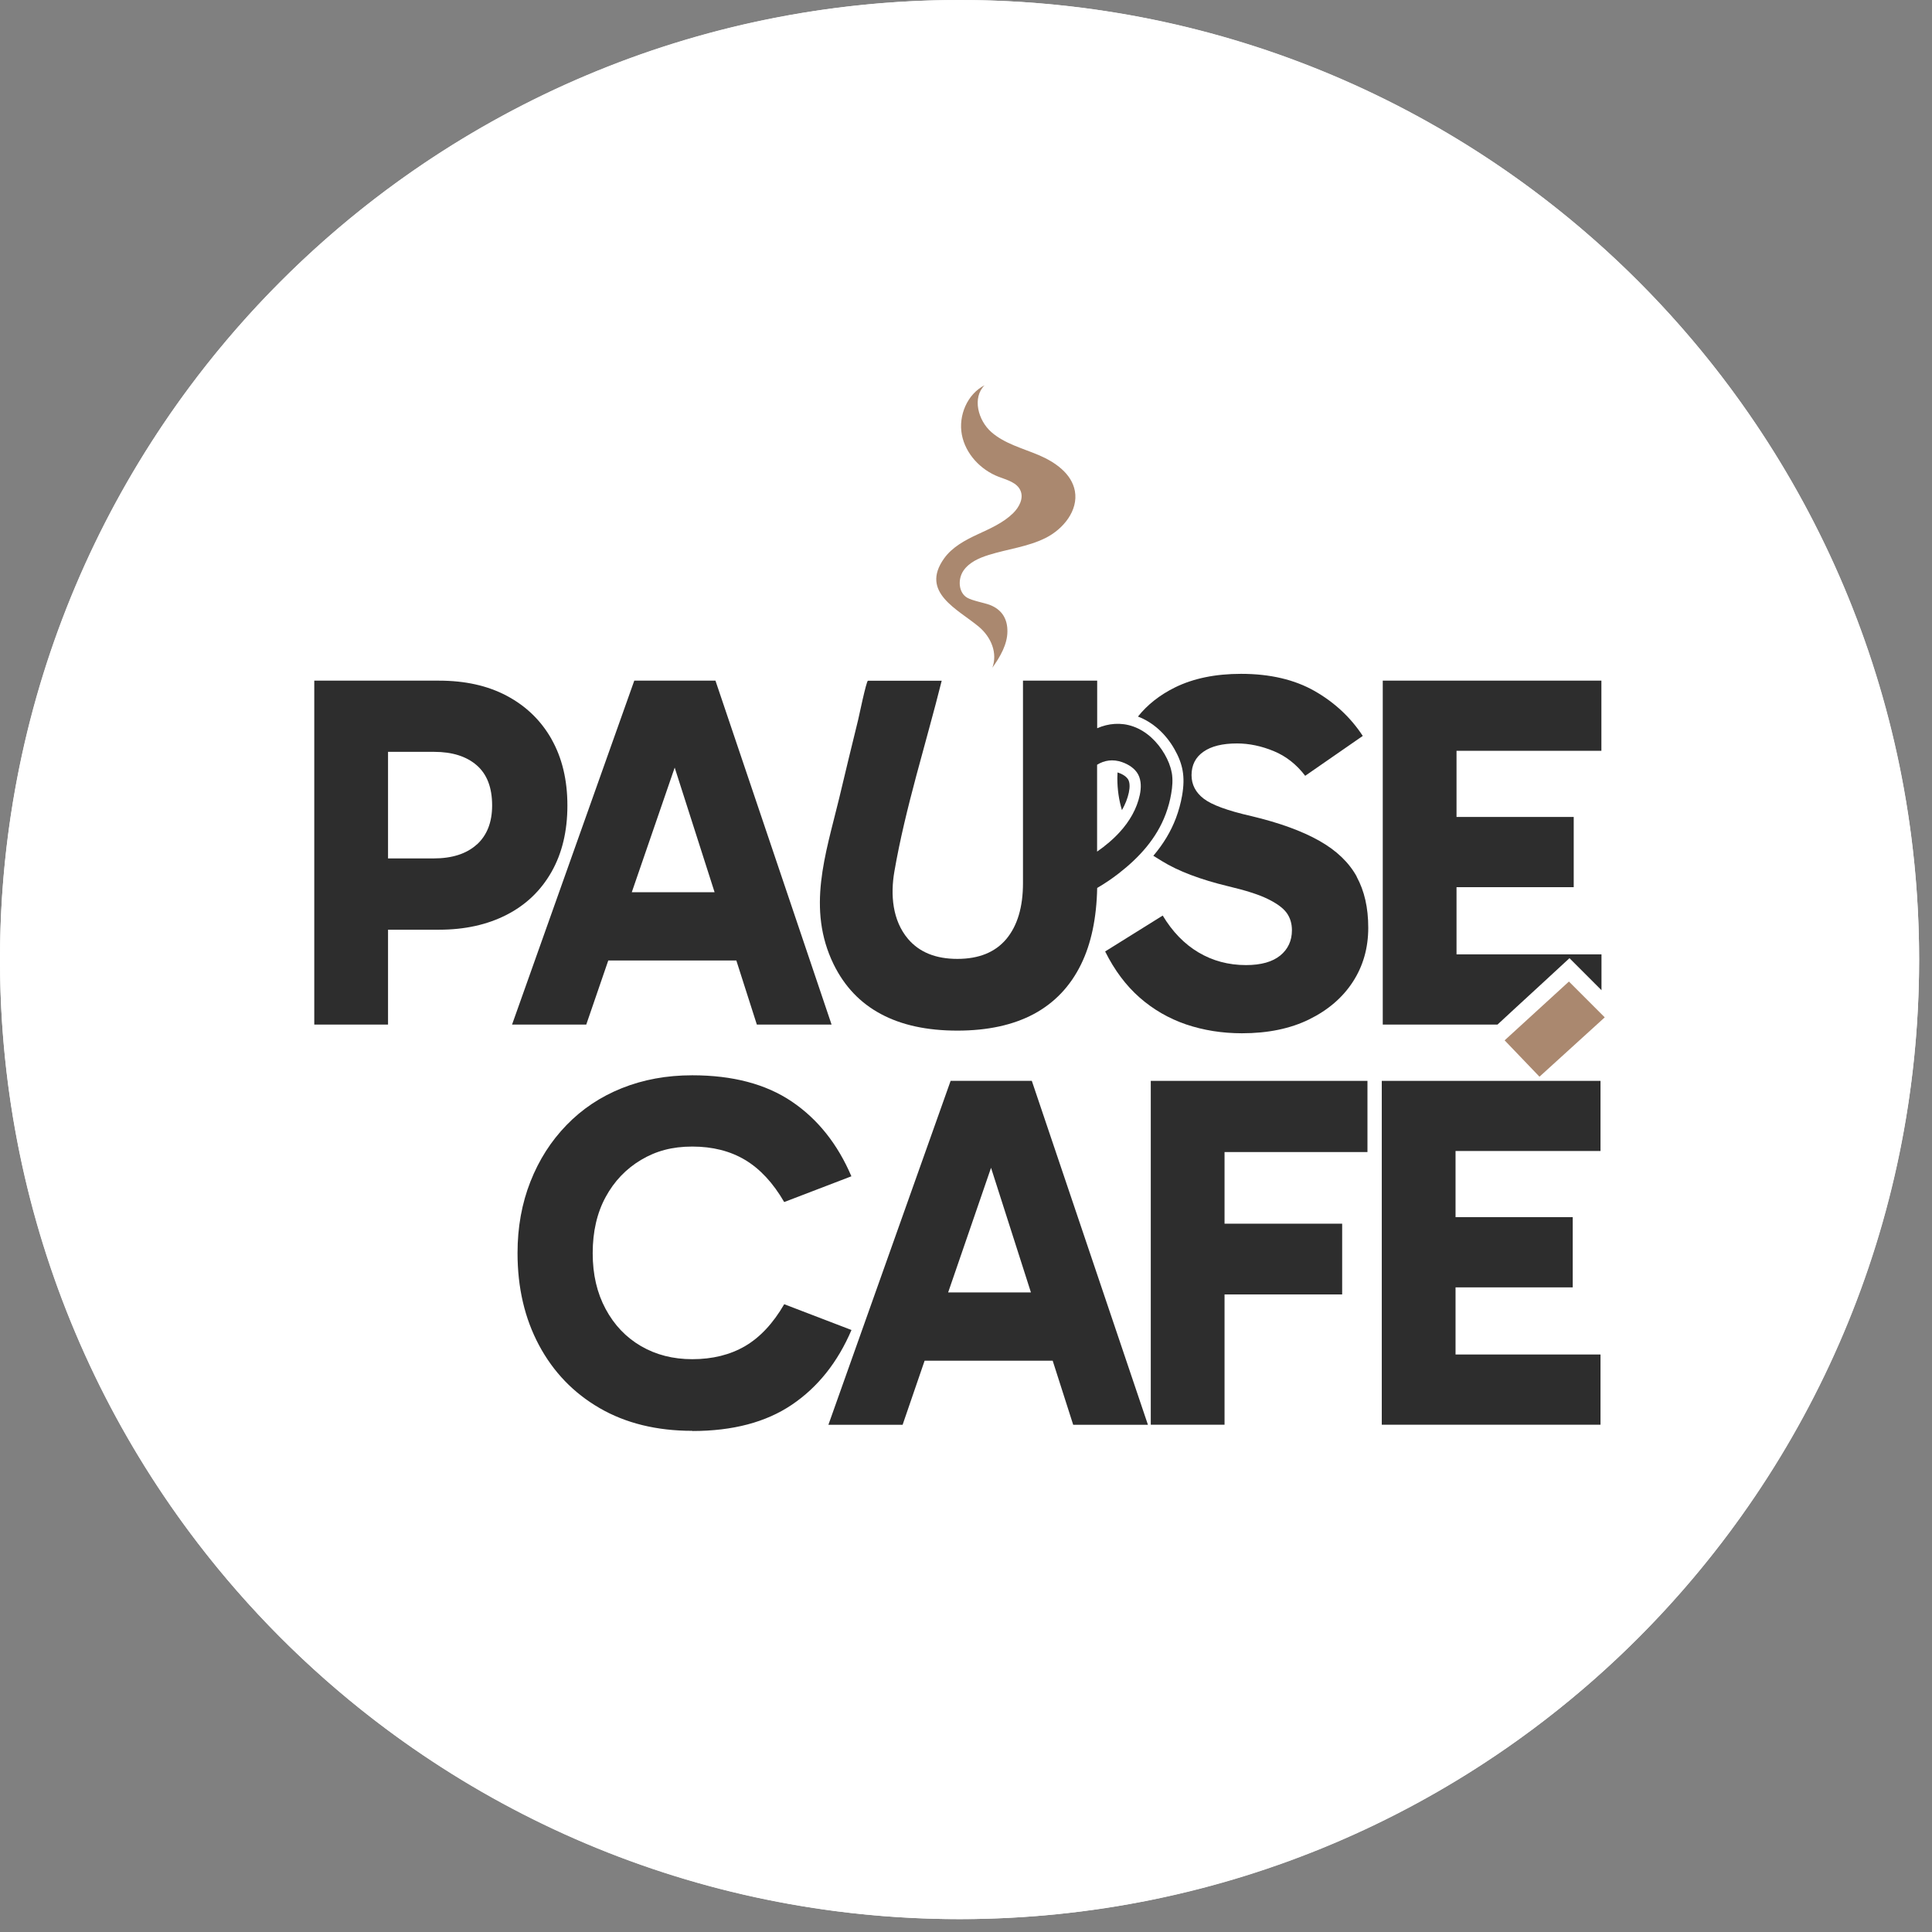 <svg width="150" height="150" viewBox="0 0 150 150" fill="none" xmlns="http://www.w3.org/2000/svg">
<rect x="0" y="0" width="150" height="150" fill="#808080" stroke="none"/>
<circle cx="74.5" cy="74.5" r="74.5" fill="white"/>
<path d="M74.504 1.703C114.642 1.703 147.297 34.36 147.297 74.5C147.297 114.64 114.642 147.306 74.504 147.306C34.367 147.306 1.703 114.648 1.703 74.5C1.703 34.352 34.358 1.703 74.504 1.703ZM74.504 0C33.352 0 0 33.354 0 74.5C0 115.646 33.352 149 74.504 149C115.657 149 149 115.646 149 74.5C149 33.354 115.648 0 74.504 0Z" fill="white"/>
<path d="M42.817 57.378C41.993 55.929 40.832 54.81 39.342 54.02C37.852 53.23 36.101 52.846 34.089 52.846H24.4V79.55H30.127V72.182H34.089C36.074 72.182 37.825 71.798 39.328 71.029C40.832 70.26 41.993 69.147 42.817 67.698C43.641 66.25 44.053 64.526 44.053 62.542C44.053 60.557 43.641 58.84 42.817 57.385V57.378ZM37.014 65.57C36.218 66.291 35.099 66.648 33.657 66.648H30.127V58.373H33.698C35.112 58.373 36.218 58.724 37.014 59.417C37.811 60.111 38.209 61.148 38.209 62.535C38.209 63.839 37.811 64.856 37.014 65.577V65.57Z" fill="#2D2D2D"/>
<path d="M55.555 52.846H49.245L39.755 79.55H45.516L47.226 74.572H57.169L58.762 79.55H64.564L55.548 52.846H55.555ZM49.052 69.271L52.383 59.596L55.48 69.271H49.052Z" fill="#2D2D2D"/>
<path d="M53.749 111.089C50.982 111.089 48.579 110.498 46.553 109.324C44.527 108.15 42.962 106.523 41.849 104.442C40.737 102.361 40.181 99.979 40.181 97.287C40.181 95.275 40.517 93.428 41.183 91.739C41.849 90.049 42.783 88.587 43.985 87.351C45.187 86.108 46.615 85.153 48.276 84.487C49.938 83.821 51.758 83.485 53.749 83.485C56.887 83.485 59.462 84.165 61.474 85.524C63.486 86.884 65.031 88.82 66.102 91.327L60.891 93.325H60.884C60.019 91.835 59.009 90.75 57.849 90.056C56.688 89.363 55.322 89.019 53.749 89.019C52.177 89.019 50.934 89.363 49.767 90.056C48.606 90.75 47.686 91.711 47.02 92.94C46.354 94.169 46.017 95.618 46.017 97.294C46.017 98.969 46.354 100.384 47.02 101.627C47.686 102.869 48.599 103.831 49.767 104.511C50.934 105.19 52.259 105.527 53.749 105.527C55.315 105.527 56.681 105.19 57.849 104.511C59.009 103.831 60.025 102.746 60.884 101.263C60.884 101.263 60.884 101.263 60.897 101.263L66.109 103.261C65.038 105.767 63.493 107.704 61.481 109.063C59.469 110.423 56.894 111.103 53.756 111.103L53.749 111.089Z" fill="#2D2D2D"/>
<path d="M80.117 83.918H73.806L64.316 110.622H70.078L71.787 105.644H81.73L83.323 110.622H89.126L80.11 83.918H80.117ZM73.614 100.343L76.944 90.667L80.041 100.343H73.614Z" fill="#2D2D2D"/>
<path d="M95.073 89.445V95.007H104.205V100.5H95.073V110.615H89.346V83.918H106.169V89.445H95.073Z" fill="#2D2D2D"/>
<path d="M121.811 76.206L116.819 80.772L119.525 83.595L124.592 78.987L121.811 76.206Z" fill="#AA886F"/>
<path d="M113.008 89.363V94.499H122.106V99.951H113.008V105.163H124.263V110.615H107.281V83.918H124.263V89.363H113.008Z" fill="#2D2D2D"/>
<path d="M87.107 62.899C87.361 62.452 87.546 61.992 87.643 61.532C87.732 61.106 87.718 60.763 87.602 60.543C87.485 60.324 87.21 60.124 86.832 59.994C86.812 59.987 86.784 59.98 86.764 59.973C86.764 60.118 86.75 60.262 86.75 60.413C86.75 61.299 86.874 62.123 87.107 62.899Z" fill="#2D2D2D"/>
<path d="M105.338 68.062C104.734 66.964 103.773 66.037 102.434 65.281C101.102 64.526 99.337 63.88 97.14 63.359C95.306 62.94 94.084 62.493 93.452 62.006C92.827 61.525 92.511 60.914 92.511 60.186C92.511 59.403 92.82 58.792 93.432 58.367C94.043 57.934 94.915 57.721 96.041 57.721C96.982 57.721 97.929 57.92 98.884 58.312C99.838 58.703 100.655 59.342 101.335 60.234L105.805 57.137C104.865 55.702 103.615 54.535 102.063 53.649C100.504 52.763 98.602 52.317 96.357 52.317C94.372 52.317 92.656 52.667 91.221 53.374C90.04 53.958 89.085 54.714 88.35 55.634C89.483 56.059 90.493 56.952 91.179 58.154C91.509 58.73 91.722 59.28 91.818 59.829C91.921 60.406 91.907 61.024 91.777 61.772C91.674 62.356 91.516 62.94 91.303 63.51C90.912 64.546 90.328 65.522 89.545 66.442L90.211 66.854C91.481 67.637 93.198 68.289 95.368 68.811C96.7 69.127 97.723 69.449 98.424 69.793C99.124 70.136 99.618 70.493 99.893 70.871C100.168 71.248 100.305 71.702 100.305 72.224C100.305 73.034 100.003 73.686 99.406 74.18C98.801 74.675 97.915 74.929 96.741 74.929C95.382 74.929 94.153 74.599 93.054 73.947C91.955 73.295 91.028 72.34 90.273 71.084L85.803 73.871C86.531 75.334 87.43 76.529 88.488 77.456C89.545 78.383 90.747 79.076 92.093 79.537C93.439 79.99 94.88 80.223 96.425 80.223C98.437 80.223 100.175 79.866 101.644 79.145C103.107 78.424 104.24 77.456 105.036 76.227C105.833 74.998 106.231 73.604 106.231 72.031C106.231 70.459 105.929 69.168 105.332 68.069L105.338 68.062Z" fill="#2D2D2D"/>
<path d="M90.966 59.967C90.877 59.472 90.678 59.005 90.431 58.573C89.875 57.604 89.03 56.774 87.98 56.403C87.025 56.066 86.05 56.162 85.185 56.54V52.846H79.424V68.57C79.424 70.424 78.991 71.873 78.133 72.903C77.267 73.933 76.004 74.448 74.329 74.448C72.653 74.448 71.383 73.933 70.504 72.903C69.275 71.454 69.13 69.456 69.439 67.664C70.298 62.693 71.891 57.749 73.113 52.853H67.386C67.263 52.853 66.672 55.702 66.624 55.895C66.116 57.927 65.635 59.98 65.148 61.999C64.097 66.332 62.621 70.555 64.722 74.867C65.56 76.577 66.782 77.868 68.389 78.726C69.996 79.591 71.98 80.017 74.329 80.017C76.677 80.017 78.661 79.585 80.268 78.726C81.875 77.861 83.097 76.577 83.935 74.867C84.718 73.267 85.137 71.29 85.185 68.941C85.761 68.605 86.325 68.227 86.853 67.815C88.439 66.586 89.799 65.103 90.506 63.201C90.699 62.686 90.843 62.157 90.932 61.621C91.028 61.079 91.07 60.516 90.973 59.973L90.966 59.967ZM88.495 61.711C88.268 62.789 87.698 63.764 86.956 64.581C86.428 65.165 85.817 65.673 85.178 66.119V59.376C85.741 59.026 86.4 58.923 87.114 59.17C87.622 59.349 88.117 59.658 88.371 60.138C88.618 60.612 88.604 61.189 88.495 61.711Z" fill="#2D2D2D"/>
<path d="M124.332 58.298V52.846H107.357V79.55H116.263C116.298 79.516 118.488 77.49 119.711 76.371L121.853 74.393L124.339 76.879V74.098H113.084V68.879H122.183V63.427H113.084V58.291H124.339L124.332 58.298Z" fill="#2D2D2D"/>
<path d="M77.034 51.878C77.48 50.703 76.944 49.461 76.01 48.671C74.383 47.304 71.403 46 73.305 43.349C73.93 42.477 74.925 41.941 75.9 41.488C76.876 41.035 77.892 40.596 78.661 39.84C79.121 39.387 79.485 38.707 79.238 38.11C78.977 37.465 78.187 37.265 77.535 37.018C76.127 36.476 74.96 35.233 74.678 33.75C74.397 32.266 75.097 30.598 76.443 29.911C75.468 30.879 75.935 32.637 76.965 33.544C77.995 34.45 79.389 34.8 80.652 35.336C81.916 35.871 83.207 36.771 83.454 38.124C83.728 39.641 82.547 41.083 81.174 41.77C79.801 42.456 78.228 42.628 76.759 43.088C76.01 43.322 75.234 43.665 74.795 44.317C74.356 44.97 74.41 46.007 75.09 46.405C75.489 46.638 76.415 46.803 76.841 46.961C77.789 47.325 78.228 48.053 78.215 49.035C78.208 50.017 77.672 50.978 77.02 51.878H77.034Z" fill="#AA886F"/>
</svg>

